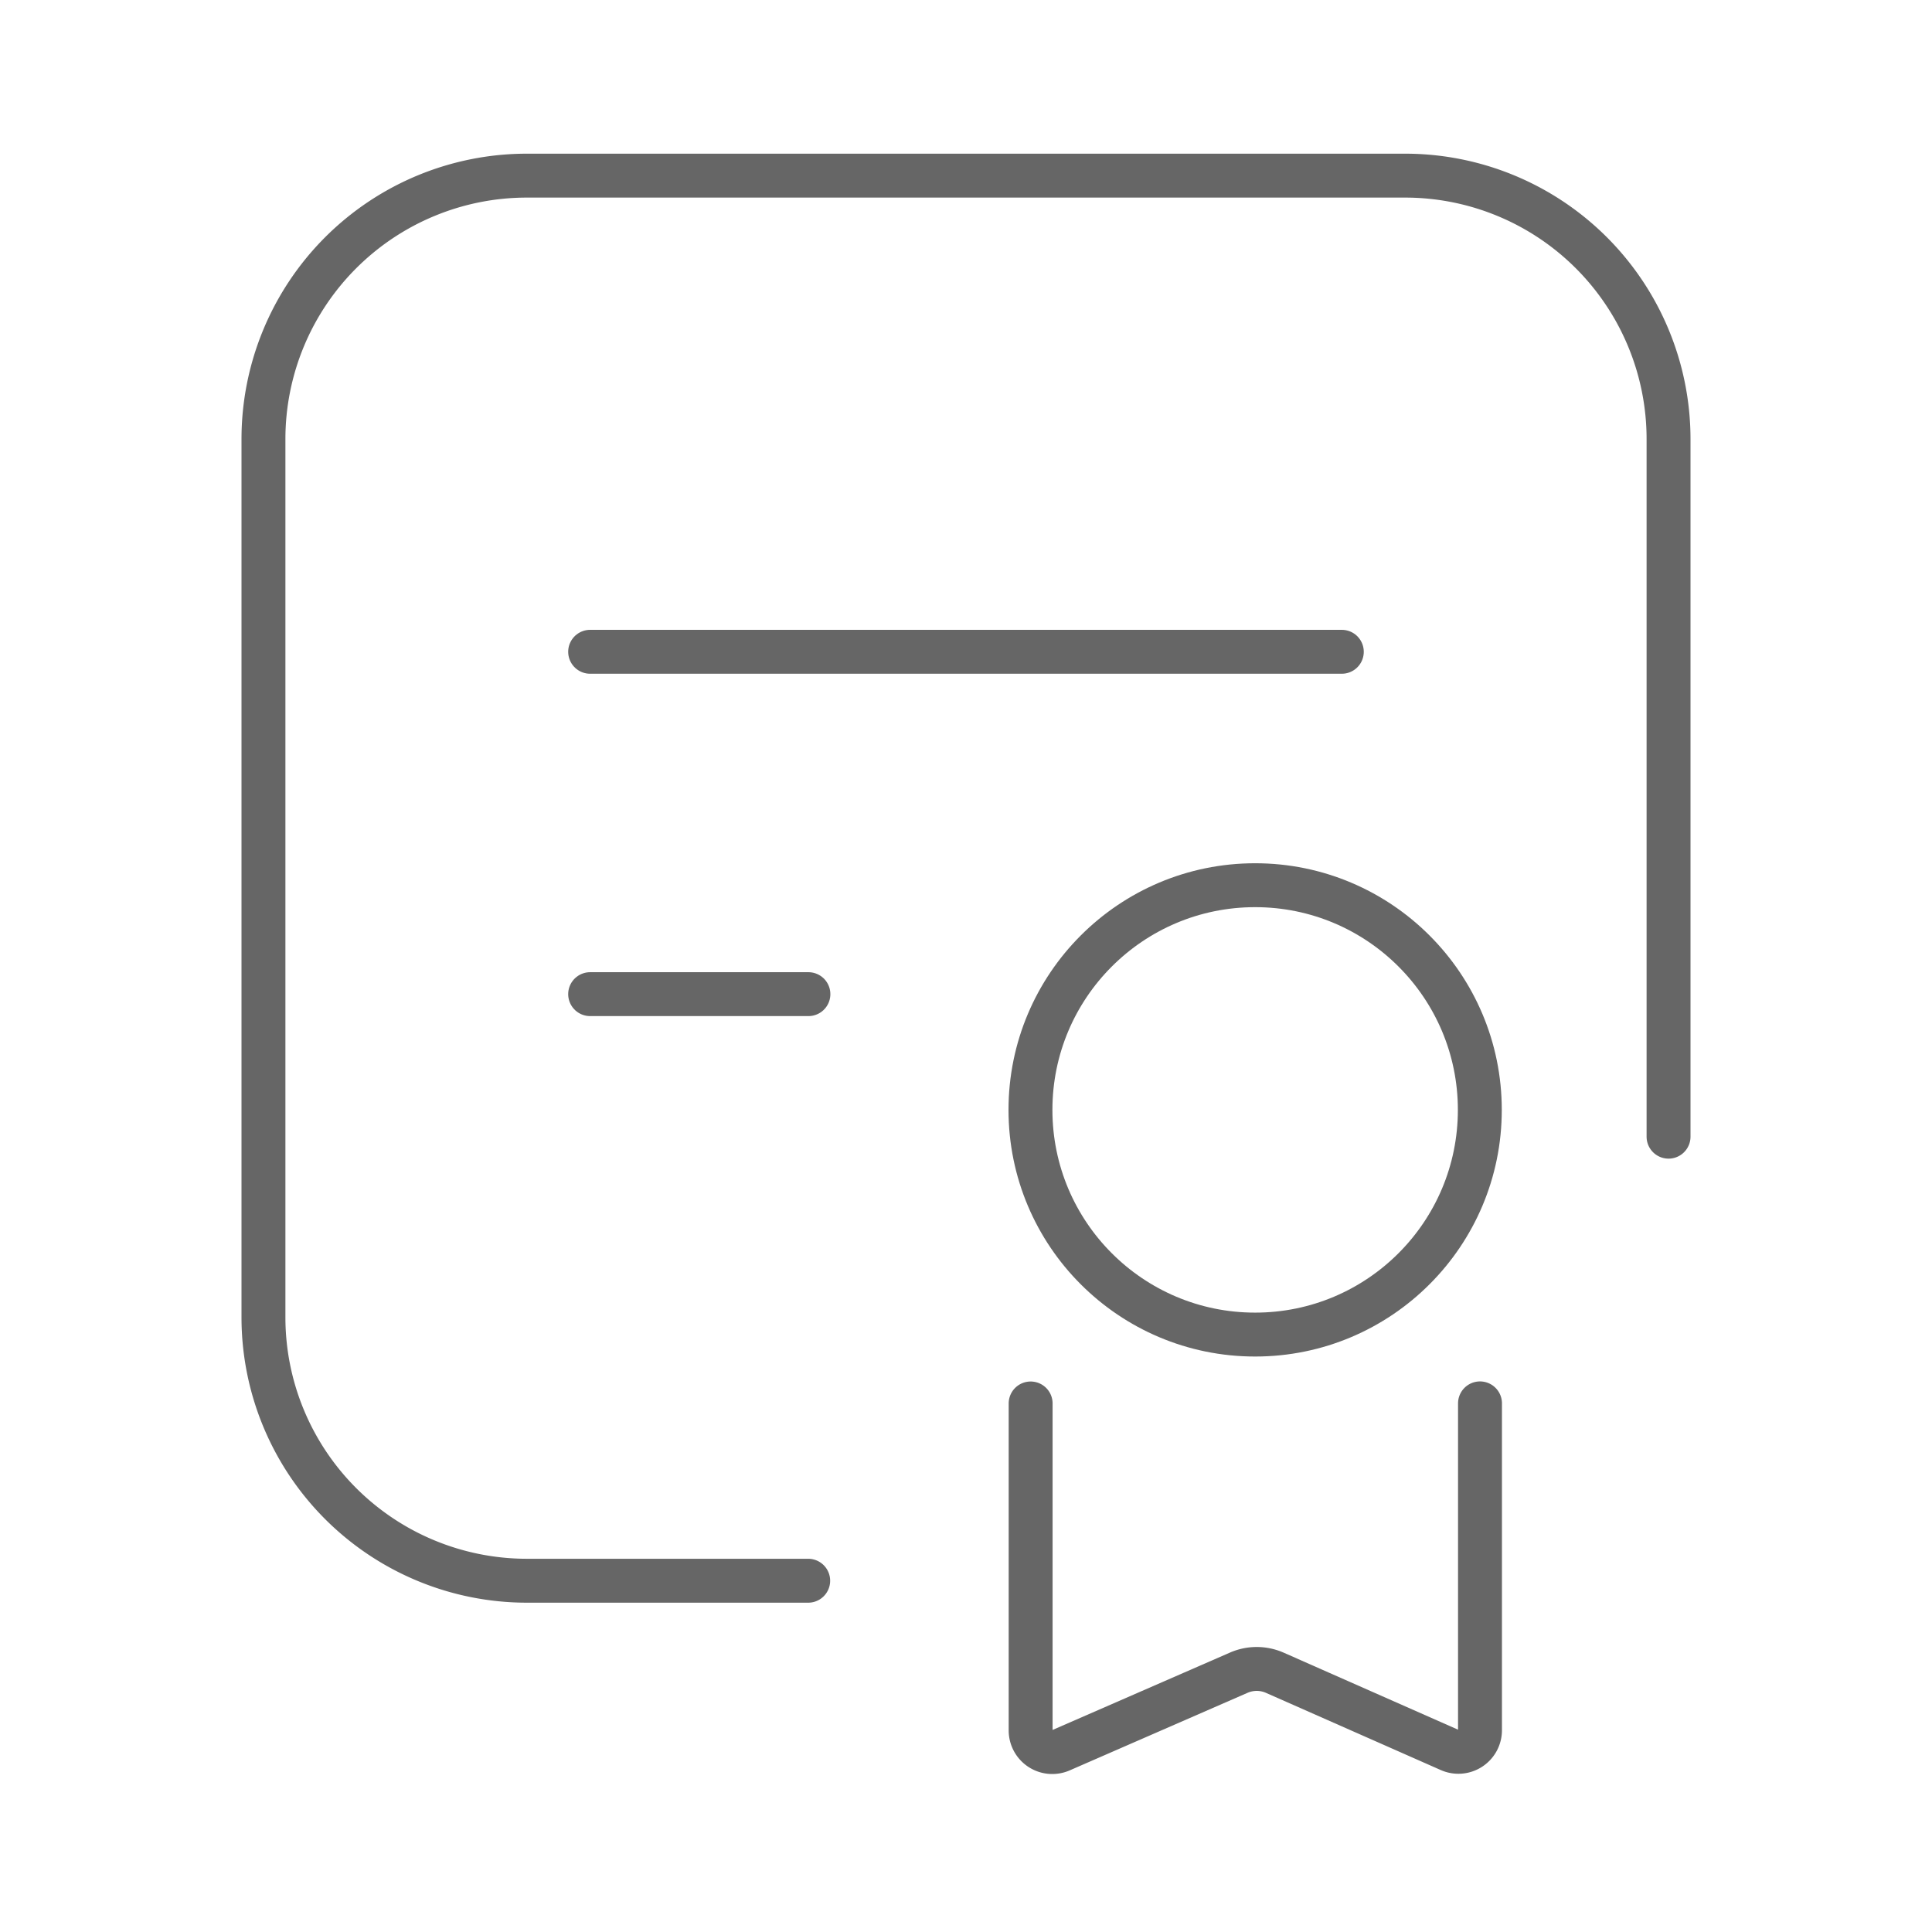 <svg xmlns="http://www.w3.org/2000/svg" width="44" height="44" viewBox="0 0 44 44"><defs><style>.a{fill:#b6b6b6;opacity:0;}.b,.c{fill:none;stroke:#666;stroke-linecap:round;}.b{stroke-miterlimit:10;}.c{stroke-linejoin:round;}</style></defs><rect class="a" width="44" height="44"/><g transform="translate(-379.994 -369.886)"><path class="b" d="M417.994,395.773V379.886a6,6,0,0,0-6-6h-20a6,6,0,0,0-6,6v20a6,6,0,0,0,6,6H398.4"/><line class="c" x2="17.119" transform="translate(393.434 384.73)"/><line class="c" x2="4.971" transform="translate(393.434 392.527)"/><circle class="b" cx="5.117" cy="5.117" r="5.117" transform="translate(403.462 390.046)"/><path class="b" d="M413.7,401.847v7.443a.492.492,0,0,1-.692.45l-3.983-1.759a1.022,1.022,0,0,0-.82,0l-4.049,1.766a.493.493,0,0,1-.69-.451v-7.447"/></g></svg>